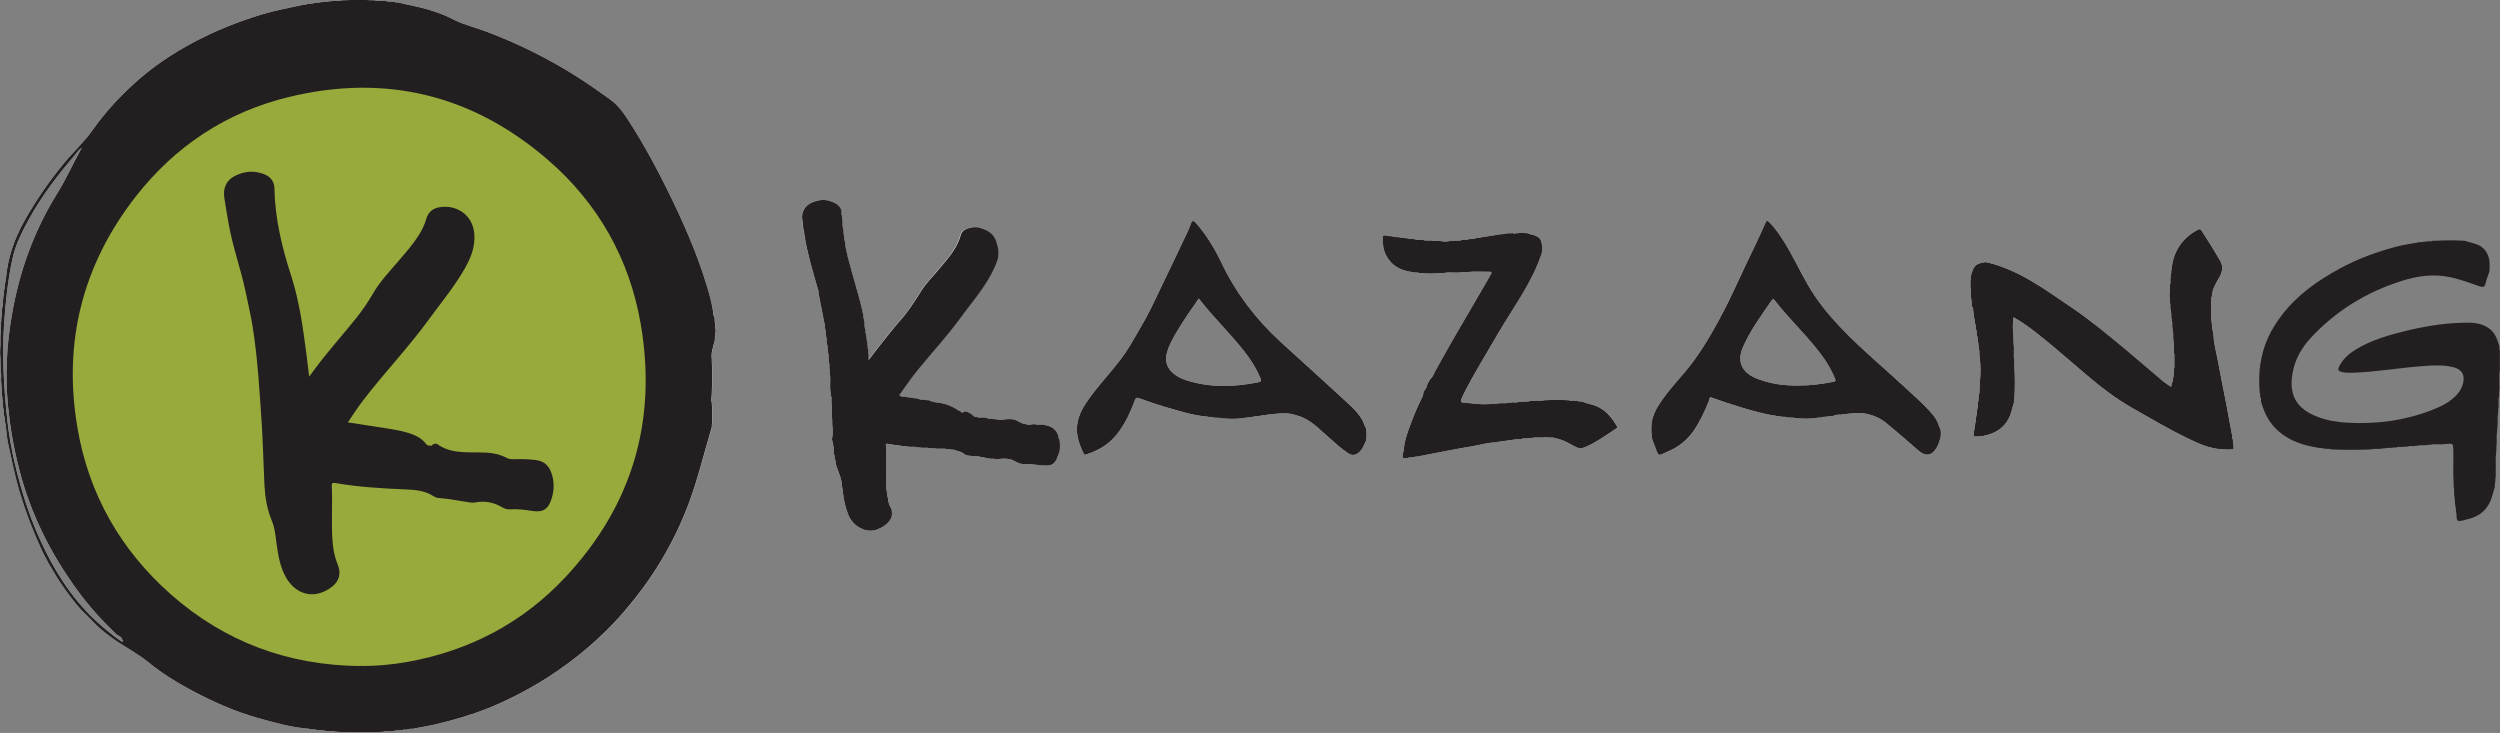 <?xml version="1.0" encoding="UTF-8"?><svg id="Layer_2" xmlns="http://www.w3.org/2000/svg" viewBox="0 0 180.47 52.91"><rect x="0" y="0" width="180.47" height="52.91" fill="#808080" stroke="none"/><g id="Layer_1-2"><path d="m.3,30.06s0-.08-.01-.12c-.06-.15.03-.32-.06-.46,0-.04,0-.09-.01-.13-.06-.17.02-.36-.05-.53,0-.06,0-.13-.01-.19-.06-.22.03-.44-.05-.66,0-.09,0-.17-.01-.26-.06-.3.03-.6-.05-.89,0-.32-.01-.64-.02-.95-.03-.3-.03-.61,0-.92,0-.24,0-.48,0-.73.09-.35-.01-.7.06-1.05,0-.09,0-.18.01-.27.09-.21-.01-.44.06-.65,0-.06.01-.12.02-.18.07-.15,0-.32.05-.48,0-.04,0-.09,0-.14.08-.12,0-.27.06-.39,0-.06,0-.12.02-.18.06-.11,0-.24.05-.35,0-.04,0-.08.01-.12.07-.1,0-.23.06-.33.13-1.45.59-2.8,1.29-4.06.83-1.5,1.8-2.9,2.88-4.22.68-.83,1.48-1.55,2.09-2.42.85-1.21,1.84-2.29,2.93-3.29,1.31-1.21,2.78-2.2,4.36-3.04,1.56-.83,3.19-1.48,4.89-2,.98-.3,1.99-.48,2.99-.7.1-.06.23.02.32-.06.02,0,.05,0,.07,0,.11-.05.24,0,.35-.05.04,0,.07-.01.11-.02.13-.06.27.02.4-.06.06,0,.13,0,.19-.01.15-.06.31.03.46-.06.07,0,.13,0,.2-.01.24-.07.48.03.72-.06.13,0,.27,0,.4-.01.52-.03,1.05-.03,1.57,0,.13,0,.26,0,.4.01.21.08.44-.01.66.05.07,0,.13,0,.2.01.15.08.31,0,.46.06h.12c.11.08.23,0,.34.06.64.16,1.3.27,1.94.45.68.19,1.33.42,1.95.75.73.38,1.53.56,2.28.84,2.3.86,4.48,1.93,6.56,3.24.84.53,1.65,1.1,2.46,1.68.68.48,1.11,1.16,1.54,1.84.96,1.51,1.82,3.09,2.61,4.7,1.09,2.21,2.1,4.46,2.82,6.82.22.72.43,1.44.52,2.19,0,.06.04.12.07.18.06.15-.03.32.06.46,0,.11,0,.22.01.33.03.13.03.26,0,.39,0,.07,0,.13,0,.2-.08.12,0,.26-.06.39-.11.41-.26.81-.2,1.25.03.85.03,1.71,0,2.56-.01.2-.07.4,0,.59.04.59.04,1.18,0,1.77-.63,2.13-1.13,4.3-1.99,6.35-.79,1.89-1.79,3.66-3.01,5.31-.83,1.11-1.72,2.17-2.71,3.13-1.66,1.62-3.51,2.99-5.54,4.12-.92.51-1.87.97-2.83,1.36-1.27.51-2.58.89-3.91,1.2-.5.12-1,.19-1.51.29-.1.06-.23-.02-.33.05-.04,0-.09,0-.13.01-.12.06-.27-.03-.39.06-.05,0-.09,0-.14,0-.15.06-.31-.03-.46.06-.07,0-.14,0-.2.01-.19.06-.4-.03-.6.05-.08,0-.17,0-.25.01-.94.04-1.88.03-2.82,0-.12,0-.24-.01-.36-.02-.18-.07-.38,0-.56-.05-.07,0-.13,0-.2-.01-.14-.08-.31,0-.46-.06-.04,0-.09,0-.14,0-.12-.09-.27,0-.39-.06-.04,0-.09,0-.13-.01-.1-.07-.22,0-.33-.05-1.16-.12-2.28-.44-3.39-.75-1.7-.48-3.3-1.2-4.85-2.03-1.07-.58-2.12-1.23-3.06-2-.72-.6-1.54-1.02-2.31-1.55-.59-.41-1.16-.83-1.65-1.36-.4-.44-.87-.82-1.24-1.29-.52-.65-1.01-1.32-1.45-2.03-.38-.63-.76-1.26-1.06-1.92-.63-1.36-1.16-2.77-1.59-4.21-.34-1.14-.56-2.3-.82-3.46-.08-.36-.1-.74-.15-1.1-.05-.11.01-.24-.05-.35l-.02-.11c-.06-.13.02-.28-.06-.4M5.93,10.64c-.29.21-.42.43-.58.62-1.22,1.42-2.35,2.91-3.25,4.55-.51.92-.99,1.86-1.21,2.91-.33,1.57-.5,3.16-.6,4.76-.14,2.27-.01,4.53.23,6.79.12,1.07.3,2.14.55,3.18.45,1.89,1.02,3.75,1.83,5.52.99,2.18,2.24,4.18,4.01,5.83.57.53,1.17,1.03,1.81,1.47.06.04.12.08.16.02.05-.06-.06-.11-.07-.14-.05-.23-.29-.24-.42-.37-1.01-.96-1.94-1.99-2.76-3.11-1.97-2.68-3.44-5.61-4.26-8.85-.38-1.48-.64-2.97-.79-4.49-.21-2.18-.11-4.35.26-6.5.53-3.15,1.59-6.13,3.28-8.85.66-1.06,1.16-2.2,1.81-3.36" style="fill:#fff; stroke-width:0px;"/><path d="m25.95,48.08c-5.16-.06-9.71-1.74-13.59-5.15-3.65-3.21-5.94-7.22-6.76-12-1.07-6.17.34-11.79,4.19-16.73,2.85-3.65,6.56-6.11,11.07-7.2,6.97-1.69,13.24-.16,18.67,4.52,3.65,3.15,5.92,7.17,6.73,11.91,1.18,6.95-.62,13.08-5.45,18.24-3.08,3.29-6.9,5.29-11.33,6.1-1.16.21-2.34.32-3.53.3" style="fill:#98aa3b; stroke-width:0px;"/><path d="m31.51,32.04s.02,0,.03,0c.91.68,2.01.61,3.04.62.72,0,1.38.06,2.01.4.17.09.35.09.54.09.49-.02.98,0,1.48.05.68.06,1.05.44,1.23,1.05.18.58.16,1.17-.02,1.74-.24.78-.62,1.02-1.42.89-.52-.08-1.04-.15-1.57-.11-.24.02-.45-.07-.65-.19-.59-.33-1.21-.44-1.87-.31-.2.04-.39,0-.59-.03-.68-.11-1.35-.24-2.04-.29-.13,0-.26-.06-.37-.12-.61-.41-1.31-.47-2.01-.5-1.71-.07-3.41-.17-5.09-.46-.15-.02-.27-.04-.26.19.07,1.39-.06,2.78.07,4.17.05.51.15,1.02.35,1.5.27.64.14,1.21-.41,1.63-1.3,1-2.71.56-3.42-.87-.44-.89-.52-1.89-.66-2.87-.05-.35-.11-.68-.25-1.01-.35-.83-.5-1.7-.54-2.59-.07-1.44-.1-2.88-.19-4.32-.16-2.4-.29-4.8-.67-7.17-.13-.8-.32-1.59-.48-2.38-.35-1.69-.95-3.31-1.25-5.02-.11-.6-.2-1.21-.3-1.81-.17-1.07.44-1.56,1.19-1.8.55-.18,1.12-.16,1.67.05.47.18.74.53.75,1.02.04,2.19.55,4.29,1.22,6.35.59,1.84.84,3.72,1.09,5.62.07.52.13,1.04.2,1.63.14-.19.24-.32.34-.46.96-1.32,2.06-2.52,3.08-3.8.43-.55.83-1.12,1.18-1.73.5-.87,1.19-1.59,1.84-2.35.51-.6,1.04-1.19,1.46-1.86.24-.37.43-.76.55-1.18.14-.52.51-.79,1.01-.86,1.14-.17,2.35.52,2.46,1.94.07.94-.25,1.71-.68,2.48-.73,1.29-1.68,2.43-2.55,3.62-1.48,2.05-3.24,3.88-4.78,5.89-.39.51-.74,1.04-1.12,1.61.94.14,1.83.28,2.72.42.54.09,1.08.17,1.61.33.51.16.99.37,1.32.81.12.16.27.11.41.12.08-.12.2-.16.34-.13" style="fill:#fff; stroke-width:0px;"/><path d="m75.27,33.62s-.07-.01-.11-.02c-.11-.06-.24,0-.35-.05-.06,0-.12-.01-.18-.01-.29-.07-.58.01-.87-.05-.31-.04-.55-.26-.85-.34-.29-.06-.58-.05-.88,0-.06,0-.12,0-.18,0-.15-.08-.31,0-.46-.05-.24-.05-.48-.1-.72-.14-.22-.08-.44,0-.66-.06-.16,0-.31-.04-.44-.15-.17-.16-.41-.17-.62-.25-.1-.08-.22,0-.32-.06-.08,0-.16-.01-.25-.02-.31-.07-.63.01-.94-.05-.11,0-.22,0-.32-.01-.24-.08-.49.01-.73-.06h-.2c-.19-.1-.4,0-.59-.06h-.14c-.14-.1-.31,0-.46-.07-.04,0-.09,0-.13-.01-.1-.07-.22,0-.33-.05-.04,0-.09,0-.14-.01-.1-.08-.22,0-.32-.06-.19-.04-.13.1-.12.19.05.93,0,1.85.02,2.78,0,.13-.03.26.03.39,0,.06.01.12.02.18.06.1-.02.23.06.32,0,.32.12.59.27.86.04.2.04.39,0,.59-.24.51-.69.75-1.19.93-.22.04-.44.04-.66,0-.65-.19-1.1-.6-1.32-1.24-.16-.45-.28-.92-.33-1.4-.06-.11.02-.23-.05-.34,0-.04,0-.08-.01-.12-.05-.11.01-.24-.05-.35-.05-.47-.3-.87-.41-1.33-.03-.12,0-.25-.07-.36-.06-.1.02-.22-.06-.32,0-.04,0-.09-.01-.14-.06-.17.03-.35-.06-.52.03-.2-.14-.38-.06-.58.04-.29.05-.58,0-.87,0-.15,0-.31-.01-.46-.07-.39.03-.79-.05-1.19v-.39c-.07-.1.01-.23-.07-.32,0-.02,0-.05,0-.07-.07-.44.03-.88-.05-1.32,0-.09-.01-.17-.01-.26-.06-.17.02-.36-.05-.53,0-.06,0-.13-.01-.19-.06-.16.02-.32-.05-.48,0-.06-.01-.12-.02-.18-.06-.15.03-.31-.06-.45,0-.05,0-.09-.01-.14-.06-.12.02-.27-.05-.39,0-.04,0-.09-.01-.13-.06-.13.02-.27-.06-.4,0-.04,0-.09-.01-.13-.06-.11.02-.23-.05-.34-.14-.7-.27-1.4-.41-2.1-.05-.11.02-.23-.05-.33-.37-1.29-.76-2.57-.99-3.9-.02-.16-.02-.34-.08-.5-.05-.11.02-.23-.05-.34v-.13c-.04-.24-.05-.48,0-.72.21-.55.66-.76,1.19-.86.2-.04.39-.03.59,0,.41.11.8.24.99.67.06.13-.01.28.05.41,0,.11.01.21.02.31.06.18-.02.37.05.54,0,.06.01.12.02.18.05.11-.01.24.05.35,0,.04.01.08.02.11.06.11-.02.23.06.33.07.79.32,1.54.52,2.3.27,1.01.6,2,.8,3.02.06.1-.02.23.05.33v.13c.07.16,0,.32.06.48l.02.11c.06.1-.02.23.06.33,0,.04,0,.09.01.13.06.11-.02.23.05.33,0,.04,0,.09.01.13.05.11-.01.24.05.34,0,.06.01.12.02.18.06.13-.02.27.06.4v.43c.34-.44.61-.81.89-1.16.47-.59.94-1.19,1.44-1.76.58-.66,1.04-1.4,1.51-2.14.3-.47.7-.87,1.05-1.3.69-.82,1.45-1.58,1.75-2.66.1-.36.43-.49.77-.56.17-.03.35-.03.52,0,.53.14,1.01.36,1.24.91.07.18.11.37.16.55.03.26.03.52,0,.79-.55,1.68-1.74,2.95-2.75,4.34-.94,1.29-2.03,2.46-3.03,3.69-.46.56-.87,1.16-1.29,1.75-.04.06-.07.11.03.14.1.08.22,0,.33.05.04,0,.09,0,.14.01.1.08.22,0,.32.06.04,0,.09,0,.13.01.1.07.23,0,.33.05.17.09.35.09.53.08.1.08.22,0,.32.06.27.14.57.14.86.19.46.09.87.28,1.25.54.13-.01.2.24.36.09.03-.03.06-.06.1-.03.22.02.4.13.56.28.08.08.16.15.28.12.22.08.45,0,.67.05.15.07.3.09.46.07.1.08.23,0,.33.06.18.03.35.02.53,0,.24-.03.48-.04.72,0,.29.1.53.31.85.34.16.06.32.05.48,0h.18c.21.08.44-.02.65.05.48.07.86.27,1.03.77.03.1,0,.22.1.3.04.28.04.57,0,.85-.07.19-.14.37-.22.56-.1.22-.26.39-.51.44-.15.03-.3.03-.45,0" style="fill:#fff; stroke-width:0px;"/><path d="m142.36,22.18s0-.09-.01-.13c-.06-.13.02-.27-.05-.4,0-.06,0-.13-.01-.19-.06-.21.03-.44-.05-.66v-.59c.07-.1,0-.22.05-.33.16-.64.3-.83.87-.93.11-.03.22-.03.33,0,2.26.55,4.08,1.91,5.96,3.18,1.4.94,2.7,2.02,4,3.1.91.76,1.81,1.54,2.71,2.3.17.14.37.26.56.4.06-.14.02-.27.11-.36.08-.1,0-.22.06-.32,0-.04,0-.09.01-.13.09-.19-.01-.4.06-.59v-.92c-.07-.28.03-.57-.06-.85,0-.07,0-.14,0-.2-.07-.21.03-.44-.06-.65,0-.07,0-.13-.01-.2-.06-.17.02-.37-.05-.54,0-.06-.01-.12-.02-.18-.06-.15.02-.32-.05-.48,0-.06-.01-.12-.02-.18-.06-.15.02-.32-.05-.47,0-.13,0-.26-.01-.39-.03-.11-.03-.22,0-.33,0-.19,0-.39.01-.58.08-.19,0-.4.05-.6,0-.06.01-.12.02-.18.06-.11,0-.24.05-.35.13-1.29.76-2.25,1.92-2.86.12-.06.19-.01.26.1.46.71.9,1.41,1.32,2.14.26.45.17.83-.06,1.23-.25.42-.51.84-.53,1.36-.08.12,0,.27-.06.39v.79c.06.22-.03.45.05.66,0,.06,0,.13.01.19.05.11-.02.23.05.34,0,.04.01.08.01.12.06.1-.02.23.06.32.02.58.18,1.14.29,1.71.2,1.08.42,2.16.63,3.24.14.74.27,1.47.41,2.21.06.1-.02.23.06.32,0,.04,0,.09.01.14.05.11-.02.23.05.33v.25c-.28.07-.57.04-.85.02-.92-.04-1.74-.44-2.55-.83-1.34-.65-2.61-1.41-3.9-2.14-1.1-.63-2.1-1.37-3.06-2.18-.88-.74-1.75-1.5-2.63-2.24-.93-.76-1.84-1.55-2.9-2.14-.06.46-.06.92,0,1.37,0,.17,0,.35.01.53.07.43-.04.87.06,1.31,0,.13,0,.27,0,.4.04.72.04,1.44,0,2.17,0,.04,0,.09,0,.14-.08.1,0,.22-.06.32-.12.35-.17.73-.35,1.06-.37.73-1,1.09-1.77,1.25-.12.06-.27-.02-.39.06-.13-.03-.28.06-.4-.06.08-.1,0-.23.06-.33,0-.04,0-.09.01-.13.07-.1,0-.23.06-.33,0-.04,0-.09.01-.14.08-.12,0-.27.06-.39,0-.04.01-.07.02-.11.06-.11,0-.24.05-.35,0-.04,0-.09.01-.13.08-.12,0-.27.06-.4,0-.04,0-.09,0-.13.08-.12,0-.27.06-.4,0-.06.01-.12.02-.18.07-.2-.01-.41.05-.61,0-.11,0-.22.01-.33.06-.51.05-1.02,0-1.53,0-.08-.01-.16-.02-.25-.06-.16.02-.32-.05-.48,0-.06-.01-.12-.02-.18-.05-.11.01-.24-.05-.35,0-.04-.01-.07-.01-.11-.06-.11.02-.23-.06-.34,0-.04,0-.08-.01-.12-.06-.1.02-.23-.06-.33,0-.02,0-.04,0-.07-.06-.1.02-.23-.06-.32,0-.02,0-.05-.01-.07-.06-.1.02-.23-.06-.32,0-.02,0-.05,0-.07-.06-.1.02-.23-.06-.33,0-.04,0-.09,0-.13-.06-.1.02-.23-.06-.33" style="fill:#fff; stroke-width:0px;"/><path d="m109.2,16.86l.25-.02c.28-.03.57-.03.85,0,.06.02.12.06.18.07.87.18.78.51.87,1.06-.08.1,0,.23-.06.33-.7,2.14-2.07,3.91-3.18,5.83-.82,1.42-1.69,2.81-2.43,4.27-.02.05-.05.09-.07.14-.24.52-.24.53.34.54.11.06.24,0,.35.05.07,0,.14,0,.2.01.46.06.92.05,1.38,0,.09,0,.17,0,.25-.01.24-.07.48.03.72-.06.07,0,.14,0,.2,0,.19-.07.4.03.59-.06.07,0,.14,0,.2,0,.19-.06.4.03.59-.06.09,0,.17,0,.26-.01.26-.06.53.03.79-.05.13,0,.26,0,.39-.01.35-.04.7-.04,1.05,0,.11,0,.21,0,.32.01.17.08.36-.01.53.05.04,0,.09,0,.13,0,.1.08.23,0,.33.06.37.16.78.19,1.15.38.61.31,1,.81,1.33,1.37.06.1.03.15-.06.2-.74.48-1.46,1.02-2.28,1.35-.19.08-.4.08-.59-.02-.49-.26-.96-.55-1.52-.65-.17-.09-.35,0-.52-.06-.06,0-.13,0-.2,0-.33.06-.66-.03-.99.05-.06,0-.13,0-.19.01-.17.06-.36-.03-.53.06-.04,0-.09,0-.13,0-.13.06-.28-.01-.41.05-.06,0-.12.01-.18.02-.1.06-.22-.02-.32.06-.04,0-.09,0-.14,0-.1.06-.23-.02-.32.06-.02,0-.05,0-.07,0-.11.06-.23-.02-.33.06-.57.01-1.11.19-1.67.28-1.05.17-2.09.38-3.13.58-.24.04-.48.09-.72.14-.1.06-.23-.02-.32.06-.04,0-.09,0-.14.01-.1.05-.23-.02-.33.05-.04,0-.09,0-.13.01-.12.02-.25.06-.21-.14v-.25c.08-.11.01-.23.07-.34.05-.58.26-1.11.45-1.64.26-.72.56-1.43.91-2.11.03-.05.02-.12.03-.19.02-.1.06-.19.13-.26.04-.07.07-.13.11-.2.04-.22.16-.4.28-.59.18-.13.23-.35.33-.53.41-.73.81-1.46,1.23-2.19.38-.67.78-1.34,1.17-2.01.46-.8.92-1.59,1.39-2.39.1-.17.19-.33.28-.5.03-.1-.04-.11-.11-.11-.54.01-1.08-.04-1.62.02-.15,0-.3.01-.44.02-.42.07-.84-.04-1.25.05-.13,0-.26,0-.4.01-.39.04-.79.04-1.18,0h-.2c-.12-.09-.27,0-.39-.06-.76-.09-1.45-.33-1.89-1.02-.22-.33-.34-.7-.35-1.1-.04-.12-.01-.25-.02-.38,0-.18.09-.2.23-.15.04,0,.09,0,.14,0,.1.08.22,0,.32.06.04,0,.09,0,.14.01.12.08.27,0,.39.06.04,0,.07,0,.11.01.11.06.24,0,.35.05.04,0,.09,0,.14,0,.12.09.27,0,.39.06.04,0,.09,0,.13.01.12.08.27,0,.4.05.06,0,.13,0,.2.01.24.08.48-.01.72.05.17,0,.34.01.51.02.22.04.45.06.68,0,.11,0,.22,0,.33-.01.17-.06.35.03.52-.06.04,0,.09,0,.14-.01.12-.06.27.03.39-.06.04,0,.09,0,.14,0,.1-.06.23.02.32-.06l1.71-.27c.12-.06.27.02.39-.06.04,0,.09,0,.13-.01.16-.06.32.02.48-.05" style="fill:#fff; stroke-width:0px;"/><path d="m98.61,30.92c-.13-.2-.16-.43-.29-.64-.38-.64-.95-1.1-1.48-1.59-1.46-1.36-2.95-2.68-4.42-4.03-1.76-1.62-3.19-3.49-4.23-5.66-.49-1.03-1.08-2.02-1.84-2.88-.16-.18-.27-.28-.39.05-.06.17-.13.34-.2.5-.6,1.25-1.18,2.51-1.79,3.75-.43.87-.81,1.75-1.28,2.6-.36.64-.73,1.27-1.1,1.9-.82,1.38-1.98,2.49-2.92,3.78-.43.59-.82,1.22-.91,1.97-.03.22-.04.43,0,.65.06.51.25.97.47,1.43.05.11.1.08.17.06.89-.28,1.67-.74,2.25-1.49.57-.73.96-1.57,1.28-2.44.07-.19.15-.18.3-.13.59.2,1.17.42,1.76.59,1.05.3,2.08.65,3.18.74.1.05.23-.02.33.05.04,0,.09,0,.13.01.17.06.35-.03.52.06.07,0,.14,0,.2.01.4.03.79.04,1.18,0h.13c.1-.08.23-.01.34-.07.04,0,.09,0,.14,0,.1-.08.22,0,.32-.06.04,0,.09,0,.13-.01.1-.07.23,0,.33-.05.04,0,.08-.01.12-.01.1-.07.23,0,.34-.05.04,0,.08-.01.11-.02.11-.06.24,0,.35-.05.07,0,.13,0,.2-.01.4-.06.8-.05,1.19,0,.13.04.26.07.39.11.97.26,1.61.99,2.33,1.61.44.38.86.79,1.36,1.11.31.2.53.17.81-.07.27-.23.35-.56.5-.85.04-.28.04-.57,0-.85m-7.81-3.34c-1.72.34-3.44.4-5.14-.14-.32-.1-.63-.24-.9-.45-.53-.41-.71-.94-.52-1.59.15-.51.41-.98.68-1.44.49-.83,1.04-1.61,1.61-2.43,1.03,1.34,2.22,2.47,3.24,3.76.48.61.91,1.26,1.2,1.98.08.19.07.27-.17.31" style="fill:#fff; stroke-width:0px;"/><path d="m140.07,30.99c-.13-.33-.23-.66-.46-.95-.65-.81-1.46-1.48-2.21-2.18-1.42-1.32-2.92-2.56-4.27-3.95-.99-1.02-1.9-2.09-2.62-3.34-.6-1.04-1.1-2.13-1.74-3.15-.31-.49-.63-.96-1.04-1.37-.1-.09-.19-.18-.27,0-.47,1.1-1.01,2.17-1.52,3.25-.37.79-.73,1.58-1.11,2.36-.5,1.02-1.04,2.02-1.63,2.99-.47.76-.97,1.5-1.55,2.18-.54.65-1.12,1.27-1.61,1.96-.37.53-.72,1.07-.81,1.73-.03.31-.04.61,0,.92.01.26.12.48.21.72.33.88.21.75.95.44.76-.32,1.4-.81,1.87-1.5.47-.69.82-1.44,1.12-2.21.03-.07-.02-.26.2-.18.68.24,1.36.47,2.05.68.83.25,1.67.5,2.54.62.1.06.23-.02.32.06.02,0,.05,0,.07,0,.12.06.27-.03.39.06.05,0,.09,0,.14,0,.16.06.32-.02.48.05.08,0,.16.01.24.02.37.03.74.03,1.12,0,.06,0,.12-.01.18-.02.11-.06.24,0,.35-.05.04,0,.08-.01.12-.01.1-.07.23,0,.34-.05.04,0,.08,0,.12-.01.1-.07.23,0,.34-.05.17-.09.35-.08.53-.07.12-.08.26,0,.39-.06.06,0,.12-.01.18-.02.4-.04.8-.06,1.2,0,.55.11,1.07.33,1.5.69.77.64,1.53,1.29,2.28,1.95.61.54,1.04.34,1.36-.21.12-.21.17-.44.26-.66.03-.22.04-.43,0-.65m-7.78-3.41c-.83.16-1.66.27-2.5.26-.91.01-1.8-.09-2.67-.39-.11-.04-.22-.08-.34-.12-.87-.37-1.51-1.05-.95-2.31.53-1.19,1.31-2.24,2.04-3.31.07-.1.12-.15.22-.03,1.15,1.49,2.57,2.75,3.64,4.31.28.42.52.86.71,1.32.06.14.09.24-.14.28" style="fill:#fff; stroke-width:0px;"/><path d="m.3,30.06s0-.08-.01-.12c-.06-.15.03-.32-.06-.46,0-.04,0-.09-.01-.13-.06-.17.02-.36-.05-.53,0-.06,0-.13-.01-.19-.06-.22.03-.44-.05-.66,0-.09,0-.17-.01-.26-.06-.3.03-.6-.05-.89,0-.32-.01-.64-.02-.95-.03-.3-.03-.61,0-.92,0-.24,0-.48,0-.73.09-.35-.01-.7.06-1.05,0-.09,0-.18.01-.27.09-.21-.01-.44.06-.65,0-.06.01-.12.02-.18.07-.15,0-.32.05-.48,0-.04,0-.09,0-.14.08-.12,0-.27.06-.39,0-.06,0-.12.02-.18.06-.11,0-.24.05-.35,0-.04,0-.08.01-.12.07-.1,0-.23.06-.33.13-1.45.59-2.8,1.29-4.06.83-1.5,1.8-2.9,2.88-4.22.68-.83,1.48-1.55,2.09-2.42.85-1.21,1.84-2.29,2.93-3.29,1.31-1.21,2.78-2.2,4.36-3.04,1.56-.83,3.19-1.48,4.89-2,.98-.3,1.99-.48,2.99-.7.1-.06.23.02.32-.06.02,0,.05,0,.07,0,.11-.05.24,0,.35-.05.04,0,.08-.01.11-.02.13-.06.27.02.4-.06.06,0,.13,0,.19-.01.15-.06.31.03.46-.06.07,0,.13,0,.2-.01.24-.07.48.03.72-.06.14,0,.27,0,.4-.01.52-.03,1.05-.03,1.57,0,.13,0,.26,0,.4.01.21.08.44-.01.66.05.07,0,.13,0,.2.01.15.08.31,0,.46.06h.12c.11.08.23,0,.34.06.64.16,1.3.27,1.94.45.67.19,1.33.42,1.95.75.73.38,1.53.56,2.28.84,2.3.86,4.48,1.93,6.56,3.24.84.53,1.65,1.1,2.46,1.68.68.48,1.11,1.16,1.54,1.84.96,1.51,1.82,3.09,2.61,4.7,1.09,2.21,2.1,4.46,2.82,6.82.22.72.43,1.44.51,2.19,0,.06.05.12.07.18.06.15-.02.32.06.46,0,.11,0,.22.01.33.03.13.03.26,0,.39,0,.07,0,.13,0,.2-.08.12,0,.26-.06.39-.11.41-.26.81-.2,1.25.03.85.03,1.71,0,2.56-.01.2-.07.4,0,.59.04.59.04,1.18,0,1.77-.63,2.13-1.13,4.3-1.99,6.35-.79,1.89-1.79,3.66-3.01,5.31-.83,1.11-1.72,2.17-2.71,3.13-1.66,1.62-3.51,2.99-5.54,4.12-.92.51-1.87.97-2.83,1.36-1.27.51-2.58.89-3.91,1.2-.5.12-1,.19-1.51.29-.1.06-.23-.02-.33.05-.04,0-.09,0-.13.01-.12.06-.27-.03-.39.06-.05,0-.09,0-.14,0-.14.06-.31-.03-.45.06-.07,0-.14,0-.2.01-.19.06-.4-.03-.6.05-.09,0-.17,0-.25.01-.94.04-1.88.03-2.82,0-.12,0-.24-.01-.36-.02-.18-.07-.38,0-.56-.05-.07,0-.13,0-.2-.01-.14-.08-.31,0-.46-.06-.04,0-.09,0-.14,0-.12-.09-.27,0-.39-.06-.04,0-.09,0-.13-.01-.1-.07-.22,0-.33-.05-1.16-.12-2.28-.44-3.39-.75-1.7-.48-3.3-1.2-4.85-2.03-1.08-.58-2.12-1.23-3.06-2-.72-.59-1.54-1.02-2.31-1.54-.59-.41-1.16-.83-1.65-1.36-.4-.44-.87-.82-1.24-1.29-.52-.65-1.01-1.32-1.45-2.03-.38-.63-.76-1.26-1.06-1.92-.63-1.36-1.16-2.76-1.59-4.2-.34-1.14-.56-2.31-.82-3.46-.08-.36-.1-.74-.15-1.1-.05-.11.01-.24-.05-.35l-.02-.11c-.06-.13.02-.28-.06-.4M5.93,10.64c-.29.21-.42.43-.58.62-1.22,1.42-2.35,2.91-3.25,4.55-.51.92-.99,1.86-1.21,2.91-.33,1.57-.5,3.16-.6,4.76-.14,2.27-.01,4.53.23,6.79.12,1.07.3,2.14.55,3.18.45,1.89,1.02,3.75,1.83,5.52.99,2.18,2.24,4.18,4.01,5.83.57.53,1.17,1.03,1.81,1.47.06.04.12.08.16.02.05-.06-.06-.11-.07-.14-.05-.23-.29-.24-.42-.37-1.01-.96-1.94-1.99-2.76-3.11-1.97-2.68-3.44-5.61-4.26-8.85-.38-1.48-.64-2.97-.79-4.49-.21-2.18-.11-4.35.26-6.5.53-3.15,1.59-6.13,3.28-8.85.66-1.06,1.16-2.2,1.81-3.36" style="fill:#231f20; stroke-width:0px;"/><path d="m25.95,48.08c-5.16-.06-9.71-1.74-13.59-5.15-3.64-3.21-5.94-7.22-6.76-12-1.07-6.17.34-11.79,4.19-16.73,2.85-3.65,6.56-6.11,11.07-7.2,6.97-1.69,13.24-.16,18.67,4.52,3.65,3.15,5.92,7.17,6.73,11.91,1.18,6.95-.62,13.08-5.45,18.24-3.08,3.29-6.9,5.29-11.33,6.1-1.16.21-2.34.32-3.53.3" style="fill:#98aa3b; stroke-width:0px;"/><path d="m31.51,32.04s.02,0,.03,0c.91.68,2.01.61,3.04.62.72,0,1.38.06,2.01.4.17.09.35.09.54.09.49-.02.98,0,1.48.05.68.06,1.05.44,1.23,1.05.18.58.16,1.17-.02,1.74-.24.78-.62,1.02-1.42.89-.52-.08-1.04-.15-1.57-.11-.24.02-.45-.07-.65-.19-.59-.33-1.21-.44-1.87-.31-.2.04-.39,0-.59-.03-.68-.11-1.35-.24-2.04-.29-.13,0-.26-.06-.37-.12-.61-.41-1.31-.47-2.01-.5-1.71-.07-3.41-.17-5.09-.46-.15-.02-.27-.04-.26.19.07,1.39-.06,2.78.07,4.17.05.51.15,1.02.35,1.5.27.64.14,1.21-.41,1.63-1.3,1-2.71.56-3.42-.87-.44-.89-.52-1.89-.66-2.87-.05-.35-.11-.68-.25-1.01-.35-.83-.49-1.7-.54-2.59-.07-1.44-.1-2.88-.19-4.32-.16-2.4-.29-4.8-.67-7.17-.13-.8-.32-1.59-.48-2.38-.35-1.69-.95-3.31-1.25-5.02-.11-.6-.2-1.21-.3-1.81-.17-1.07.44-1.56,1.19-1.8.56-.18,1.12-.16,1.67.05.47.18.74.53.75,1.02.04,2.19.55,4.29,1.22,6.35.59,1.84.84,3.72,1.09,5.62.07.52.13,1.04.2,1.63.14-.19.24-.32.34-.46.96-1.32,2.06-2.52,3.08-3.8.43-.55.83-1.12,1.18-1.73.5-.87,1.19-1.59,1.84-2.35.51-.6,1.04-1.19,1.46-1.86.24-.37.43-.76.55-1.18.14-.52.51-.79,1.01-.86,1.14-.17,2.35.52,2.46,1.94.07.94-.25,1.71-.68,2.48-.73,1.29-1.68,2.43-2.55,3.62-1.48,2.05-3.24,3.88-4.78,5.89-.39.51-.74,1.04-1.12,1.61.94.14,1.83.28,2.72.42.54.09,1.08.17,1.61.33.51.16.99.37,1.32.81.12.16.27.11.41.12.08-.12.2-.16.34-.13" style="fill:#231f20; stroke-width:0px;"/><path d="m75.27,33.62s-.07-.01-.11-.02c-.11-.06-.24,0-.35-.05-.06,0-.12-.01-.18-.01-.29-.07-.58.01-.87-.05-.31-.04-.55-.26-.85-.34-.29-.06-.58-.05-.88,0-.06,0-.12,0-.18,0-.15-.08-.31,0-.46-.05-.24-.05-.48-.1-.72-.14-.22-.08-.44,0-.66-.06-.16,0-.31-.04-.44-.15-.17-.16-.41-.17-.62-.25-.1-.08-.22,0-.32-.06-.08,0-.16-.01-.25-.02-.31-.07-.63.01-.94-.05-.11,0-.22,0-.32-.01-.24-.08-.49.01-.73-.06h-.2c-.19-.1-.4,0-.59-.06h-.14c-.14-.1-.31,0-.46-.07-.04,0-.09,0-.13-.01-.1-.07-.22,0-.33-.05-.04,0-.09,0-.14-.01-.1-.08-.22,0-.32-.06-.19-.04-.13.1-.12.19.05.93,0,1.85.02,2.78,0,.13-.03.26.03.39,0,.06.01.12.02.18.06.1-.02.23.06.32,0,.32.12.59.27.86.04.2.04.39,0,.59-.24.51-.69.75-1.19.93-.22.04-.44.04-.66,0-.65-.19-1.1-.6-1.32-1.24-.16-.45-.28-.92-.33-1.4-.06-.11.02-.23-.05-.34,0-.04,0-.08-.01-.12-.05-.11.01-.24-.05-.35-.05-.47-.3-.87-.41-1.33-.03-.12,0-.25-.07-.36-.06-.1.02-.22-.06-.32,0-.04,0-.09-.01-.14-.06-.17.03-.35-.06-.52.03-.2-.14-.38-.06-.58.04-.29.05-.58,0-.87,0-.15,0-.31-.01-.46-.07-.39.03-.79-.05-1.19v-.39c-.07-.1.01-.23-.07-.32,0-.02,0-.05,0-.07-.07-.44.03-.88-.05-1.32,0-.09-.01-.17-.01-.26-.06-.17.02-.36-.05-.53,0-.06,0-.13-.01-.19-.06-.16.02-.32-.05-.48,0-.06-.01-.12-.02-.18-.06-.15.03-.31-.06-.45,0-.05,0-.09-.01-.14-.06-.12.02-.27-.05-.39,0-.04,0-.09-.01-.13-.06-.13.02-.27-.06-.4,0-.04,0-.09-.01-.13-.06-.11.02-.23-.05-.34-.14-.7-.27-1.4-.41-2.1-.05-.11.02-.23-.05-.33-.37-1.29-.76-2.57-.98-3.9-.03-.16-.02-.34-.08-.5-.05-.11.02-.23-.05-.34v-.13c-.05-.24-.06-.48,0-.72.2-.55.66-.76,1.19-.86.2-.04.39-.03.59,0,.41.11.81.24,1,.67.06.13-.02.28.05.41,0,.11.01.21.02.31.06.18-.02.37.05.54,0,.06.01.12.02.18.05.11-.01.24.05.35,0,.04,0,.08.01.11.06.11-.02.23.06.33.07.79.32,1.54.52,2.3.27,1.01.6,2,.8,3.02.06.1-.02.23.06.33v.13c.07.16,0,.32.06.48l.02.11c.06.1-.02.23.06.33,0,.04,0,.09.01.13.06.11-.02.23.06.33,0,.04,0,.09.01.13.05.11-.01.24.05.34,0,.06,0,.12.02.18.06.13-.03.27.05.4v.43c.34-.44.61-.81.89-1.16.47-.59.94-1.19,1.44-1.76.58-.66,1.04-1.4,1.51-2.14.3-.47.7-.87,1.06-1.3.68-.82,1.45-1.58,1.75-2.66.1-.36.43-.49.77-.56.17-.03.35-.03.52,0,.53.14,1.01.36,1.24.91.07.18.11.37.16.55.04.26.04.52,0,.79-.55,1.68-1.74,2.95-2.75,4.34-.94,1.29-2.03,2.46-3.03,3.69-.46.56-.87,1.16-1.29,1.75-.04.06-.07.11.03.14.1.08.22,0,.32.05.04,0,.09,0,.14.01.1.08.22,0,.32.06.04,0,.09,0,.13.01.1.07.23,0,.33.05.17.09.35.09.53.08.1.08.22,0,.32.06.27.14.58.14.86.19.47.09.87.28,1.25.54.13-.01.2.24.36.09.03-.03.06-.06.1-.03.22.02.4.13.56.28.08.08.16.15.28.12.22.08.45,0,.66.05.15.07.3.09.46.07.1.08.23,0,.33.06.18.03.35.02.53,0,.24-.03.48-.04.72,0,.29.1.53.31.85.34.16.06.32.05.48,0h.18c.21.08.44-.02.65.05.48.07.86.27,1.03.77.03.1,0,.22.1.3.03.28.04.57,0,.85-.07.19-.14.37-.22.56-.1.22-.26.39-.51.44-.15.03-.3.03-.45,0" style="fill:#231f20; stroke-width:0px;"/><path d="m175.61,17.38c.07,0,.13,0,.2,0,.7-.04,1.4-.04,2.1,0,.25.07.5.14.74.21.6.17.93.58,1.05,1.18.03.29.03.57,0,.85-.09.27-.21.54-.27.82-.06.32-.22.3-.46.22-.68-.24-1.35-.49-2.05-.64-1.22-.27-2.42-.11-3.58.27-2.52.8-4.72,2.15-6.52,4.09-.68.73-1.16,1.58-1.33,2.58-.27,1.55.29,2.54,1.76,3.11.69.27,1.41.4,2.14.44,2.12.13,4.18-.14,6.17-.91.65-.25,1.28-.56,1.77-1.08.24-.25.4-.54.48-.88.13-.58-.09-.96-.66-1.12-.71-.19-1.43-.15-2.15-.1-1.75.12-3.49.44-5.25.49-.25,0-.5,0-.74-.07-.23-.07-.25-.17-.16-.36.26-.54.68-.92,1.18-1.23,1.15-.71,2.43-1.07,3.72-1.38,1.52-.37,3.06-.6,4.63-.57.44.01.85.12,1.23.36.48.3.65.79.8,1.29.05.11-.02.23.05.34v1.43c-.07.39-.01.78-.03,1.17,0,.12.02.24-.02.35v.33c-.1.3,0,.61-.06.91,0,.13-.01.25-.02.38-.07.31.01.63-.05.94l-.02.38c-.07.35.01.71-.05,1.07,0,.13,0,.27-.01.4-.08.45-.01.9-.04,1.35,0,.18.02.37-.02.55,0,.09-.01.17-.01.25-.07.13,0,.27-.05.4-.12.38-.19.79-.39,1.15-.36.67-.93,1-1.64,1.15-.07.01-.14.04-.21.06-.46.11-.51.07-.51-.43,0-.05-.01-.11-.02-.16-.05-.11.01-.24-.05-.35,0-.06-.01-.12-.02-.18-.06-.13.02-.27-.05-.4,0-.06-.01-.13-.01-.19-.06-.22.02-.45-.05-.66,0-.13,0-.26-.01-.39-.05-.7,0-1.4-.02-2.09,0-.12.02-.24-.02-.36.03-.24-.05-.36-.31-.31-.09.02-.19,0-.29.01-.33.07-.67-.03-1,.05-.08,0-.16.01-.24.02-.22.06-.45-.03-.66.05-.07,0-.13,0-.2.01-.19.07-.4-.03-.59.06-.07,0-.13,0-.2,0-.19.07-.4-.03-.59.06h-.2c-.2.07-.41-.01-.61.06-.08,0-.17.01-.25.02-.22.06-.45-.02-.68.05-.1,0-.21.01-.31.02-.81.03-1.62.03-2.43,0-.08,0-.17,0-.25-.01-.15-.08-.32,0-.47-.06-.04,0-.08,0-.12-.01-.11-.07-.23,0-.34-.05-1.02-.16-1.97-.45-2.8-1.14-.69-.58-1.07-1.31-1.31-2.15-.04-.12.02-.24-.05-.35-.06-.1.02-.23-.06-.33,0-.07,0-.13-.01-.2-.03-.44-.03-.87,0-1.31v-.2c.09-.12,0-.27.07-.39.19-1.35.76-2.51,1.6-3.58,1.11-1.42,2.54-2.42,4.1-3.27,1.31-.72,2.69-1.22,4.13-1.6.51-.14,1.04-.2,1.56-.3.12-.06.27.02.4-.05h.13c.17-.07.35.02.52-.07" style="fill:#231f20; stroke-width:0px;"/><path d="m142.36,22.18s0-.09-.01-.13c-.06-.13.02-.27-.05-.4,0-.06,0-.13-.01-.19-.06-.21.03-.44-.05-.66v-.59c.07-.1,0-.22.05-.33.16-.64.3-.83.87-.93.11-.03.22-.03.33,0,2.26.55,4.08,1.91,5.96,3.18,1.4.94,2.7,2.02,4,3.1.91.76,1.81,1.54,2.71,2.3.17.14.37.26.56.4.06-.14.02-.27.11-.36.08-.1,0-.22.06-.32,0-.04,0-.09.01-.13.09-.19-.01-.4.06-.59v-.92c-.07-.28.03-.57-.06-.85,0-.07,0-.14,0-.2-.07-.21.03-.44-.06-.65,0-.07,0-.13-.01-.2-.06-.17.02-.37-.05-.54,0-.06-.01-.12-.02-.18-.06-.15.02-.32-.05-.48,0-.06-.01-.12-.02-.18-.06-.15.02-.32-.05-.47,0-.13,0-.26-.01-.39-.03-.11-.03-.22,0-.33,0-.19,0-.39.01-.58.08-.19,0-.4.05-.6,0-.06.01-.12.02-.18.06-.11,0-.24.05-.35.13-1.29.76-2.25,1.92-2.86.12-.06.19-.01.26.1.46.71.9,1.41,1.32,2.14.26.45.17.83-.06,1.23-.25.42-.51.84-.53,1.36-.08.12,0,.27-.06.39v.79c.06.22-.03.45.05.66,0,.06,0,.13.01.19.05.11-.02.23.05.34,0,.04.01.08.01.12.06.1-.02.23.06.32.02.58.18,1.14.29,1.71.2,1.08.42,2.16.63,3.24.14.74.27,1.47.41,2.21.06.1-.02.23.06.32,0,.04,0,.09.01.14.05.11-.02.23.05.33v.25c-.28.07-.57.04-.85.02-.92-.04-1.74-.44-2.55-.83-1.34-.65-2.61-1.41-3.9-2.14-1.1-.63-2.1-1.37-3.06-2.18-.88-.74-1.75-1.5-2.63-2.24-.93-.76-1.84-1.55-2.9-2.14-.06.46-.06.92,0,1.37,0,.17,0,.35.01.53.07.43-.04.87.06,1.31,0,.13,0,.27,0,.4.04.72.04,1.44,0,2.17,0,.04,0,.09,0,.14-.08.1,0,.22-.06.32-.12.35-.17.73-.35,1.06-.37.73-1,1.09-1.77,1.25-.12.06-.27-.02-.39.06-.13-.03-.28.06-.4-.06.08-.1,0-.23.06-.33,0-.04,0-.09.01-.13.07-.1,0-.23.06-.33,0-.04,0-.09.01-.14.08-.12,0-.27.06-.39,0-.04.01-.07.02-.11.06-.11,0-.24.05-.35,0-.04,0-.09.01-.13.08-.12,0-.27.06-.4,0-.04,0-.09,0-.13.08-.12,0-.27.06-.4,0-.06.01-.12.02-.18.07-.2-.01-.41.05-.61,0-.11,0-.22.01-.33.06-.51.05-1.02,0-1.53,0-.08-.01-.16-.02-.25-.06-.16.02-.32-.05-.48,0-.06-.01-.12-.02-.18-.05-.11.01-.24-.05-.35,0-.04-.01-.07-.01-.11-.06-.11.02-.23-.06-.34,0-.04,0-.08-.01-.12-.06-.1.02-.23-.06-.33,0-.02,0-.04,0-.07-.06-.1.02-.23-.06-.32,0-.02,0-.05-.01-.07-.06-.1.02-.23-.06-.32,0-.02,0-.05,0-.07-.06-.1.02-.23-.06-.33,0-.04,0-.09,0-.13-.06-.1.02-.23-.06-.33" style="fill:#231f20; stroke-width:0px;"/><path d="m109.2,16.86l.25-.02c.28-.03.57-.03.85,0,.06.02.12.06.18.07.87.18.78.51.87,1.06-.08.1,0,.23-.06.33-.7,2.14-2.07,3.91-3.18,5.83-.82,1.42-1.69,2.81-2.43,4.27-.02.05-.05.09-.07.14-.24.52-.24.53.34.54.11.06.24,0,.35.05.07,0,.14,0,.2.01.46.06.92.05,1.38,0,.09,0,.17,0,.25-.01.24-.07.48.03.72-.06.07,0,.14,0,.2,0,.19-.07.4.03.59-.06.07,0,.14,0,.2,0,.19-.06.4.03.59-.06.09,0,.17,0,.26-.01.26-.06.53.03.79-.05.13,0,.26,0,.39-.01.35-.04.7-.04,1.05,0,.11,0,.21,0,.32.01.17.08.36-.01.53.05.04,0,.09,0,.13,0,.1.08.23,0,.33.06.37.16.78.19,1.15.38.61.31,1,.81,1.33,1.37.06.1.03.15-.06.2-.74.48-1.46,1.02-2.28,1.35-.19.08-.4.08-.59-.02-.49-.26-.96-.55-1.52-.65-.17-.09-.35,0-.52-.06-.06,0-.13,0-.2,0-.33.06-.66-.03-.99.05-.06,0-.13,0-.19.01-.17.06-.36-.03-.53.06-.04,0-.09,0-.13,0-.13.06-.28-.01-.41.05-.06,0-.12.01-.18.02-.1.06-.22-.02-.32.06-.04,0-.09,0-.14,0-.1.06-.23-.02-.32.06-.02,0-.05,0-.07,0-.11.06-.23-.02-.33.06-.57.01-1.11.19-1.67.28-1.05.17-2.09.38-3.13.58-.24.04-.48.09-.72.14-.1.06-.23-.02-.32.06-.04,0-.09,0-.14.01-.1.05-.23-.02-.33.05-.04,0-.09,0-.13.01-.12.02-.25.06-.21-.14v-.25c.08-.11.01-.23.07-.34.05-.58.26-1.11.45-1.64.26-.72.56-1.43.91-2.11.03-.05.02-.12.03-.19.02-.1.06-.19.13-.26.04-.07.07-.13.11-.2.04-.22.16-.4.28-.59.18-.13.23-.35.33-.53.41-.73.81-1.46,1.23-2.19.38-.67.78-1.34,1.17-2.01.46-.8.92-1.59,1.39-2.39.1-.17.19-.33.28-.5.03-.1-.04-.11-.11-.11-.54.01-1.08-.04-1.62.02-.15,0-.3.01-.44.02-.42.07-.84-.04-1.25.05-.13,0-.26,0-.4.01-.39.04-.79.04-1.18,0h-.2c-.12-.09-.27,0-.39-.06-.76-.09-1.45-.33-1.89-1.02-.22-.33-.34-.7-.35-1.1-.04-.12-.01-.25-.02-.38,0-.18.09-.2.23-.15.04,0,.09,0,.14,0,.1.08.22,0,.32.06.04,0,.09,0,.14.01.12.08.27,0,.39.06.04,0,.07,0,.11.01.11.06.24,0,.35.05.04,0,.09,0,.14,0,.12.09.27,0,.39.06.04,0,.09,0,.13.01.12.08.27,0,.4.05.06,0,.13,0,.2.01.24.08.48-.01.72.05.17,0,.34.01.51.02.22.04.45.06.68,0,.11,0,.22,0,.33-.01.17-.06.35.03.52-.06.04,0,.09,0,.14-.01.12-.06.27.03.39-.06.04,0,.09,0,.14,0,.1-.06.23.02.32-.06l1.71-.27c.12-.06.27.02.39-.06.04,0,.09,0,.13-.01.16-.06.32.02.48-.05" style="fill:#231f20; stroke-width:0px;"/><path d="m98.61,30.92c-.13-.2-.16-.43-.29-.64-.38-.64-.95-1.1-1.48-1.59-1.46-1.36-2.95-2.68-4.42-4.03-1.76-1.62-3.19-3.49-4.23-5.66-.49-1.03-1.08-2.02-1.84-2.88-.16-.18-.27-.28-.39.05-.06.17-.13.34-.2.5-.6,1.25-1.18,2.51-1.79,3.75-.43.87-.81,1.75-1.28,2.6-.36.64-.73,1.27-1.1,1.9-.82,1.38-1.98,2.49-2.92,3.78-.43.59-.82,1.22-.91,1.97-.03.22-.04.43,0,.65.06.51.25.97.47,1.43.05.11.1.08.17.06.89-.28,1.67-.74,2.25-1.49.57-.73.96-1.57,1.28-2.44.07-.19.15-.18.3-.13.59.2,1.17.42,1.76.59,1.05.3,2.08.65,3.18.74.1.05.23-.02.33.05.04,0,.09,0,.13.01.17.06.35-.03.52.06.07,0,.14,0,.2.01.4.03.79.04,1.18,0h.13c.1-.08.23-.01.34-.07.04,0,.09,0,.14,0,.1-.08.22,0,.32-.06.04,0,.09,0,.13-.01.1-.07.23,0,.33-.05.04,0,.08-.01.12-.01.1-.07.23,0,.34-.05.04,0,.08-.01.11-.02.11-.06.24,0,.35-.05.07,0,.13,0,.2-.01.4-.06.8-.05,1.19,0,.13.04.26.07.39.11.97.26,1.61.99,2.33,1.61.44.38.86.79,1.36,1.11.31.2.53.17.81-.07.27-.23.35-.56.5-.85.04-.28.04-.57,0-.85m-7.81-3.34c-1.72.34-3.44.4-5.14-.14-.32-.1-.63-.24-.9-.45-.53-.41-.71-.94-.52-1.59.15-.51.41-.98.68-1.44.49-.83,1.04-1.61,1.61-2.43,1.03,1.34,2.22,2.47,3.24,3.76.48.61.91,1.26,1.2,1.98.08.19.07.27-.17.31" style="fill:#231f20; stroke-width:0px;"/><path d="m140.07,30.99c-.13-.33-.23-.66-.46-.95-.65-.81-1.46-1.48-2.21-2.18-1.42-1.32-2.92-2.56-4.27-3.95-.99-1.02-1.9-2.09-2.62-3.34-.6-1.04-1.1-2.13-1.74-3.15-.31-.49-.63-.96-1.04-1.37-.1-.09-.19-.18-.27,0-.47,1.1-1.01,2.17-1.52,3.25-.37.79-.73,1.58-1.11,2.36-.5,1.02-1.04,2.02-1.63,2.99-.47.76-.97,1.5-1.55,2.18-.54.65-1.12,1.27-1.61,1.96-.37.53-.72,1.07-.81,1.73-.03.31-.04.61,0,.92.01.26.12.48.21.72.33.88.21.75.95.44.76-.32,1.39-.81,1.87-1.5.47-.69.82-1.44,1.12-2.21.03-.07-.02-.26.2-.18.68.24,1.36.47,2.05.68.83.25,1.67.5,2.54.62.1.06.23-.02.32.06.02,0,.05,0,.07,0,.12.06.27-.03.39.06.05,0,.09,0,.14,0,.16.06.32-.02.48.05.08,0,.16.01.24.02.37.03.74.03,1.12,0,.06,0,.12-.01.18-.02.11-.06.24,0,.35-.05.04,0,.08-.01.12-.01.1-.07.23,0,.34-.05.04,0,.08,0,.12-.01.1-.07.23,0,.34-.05.17-.09.35-.08.53-.07.12-.08.26,0,.39-.06.06,0,.12-.01.18-.02.4-.04.8-.06,1.2,0,.55.11,1.07.33,1.5.69.77.64,1.53,1.29,2.28,1.95.61.54,1.04.34,1.36-.21.12-.21.17-.44.26-.66.03-.22.04-.43,0-.65m-7.78-3.41c-.83.16-1.66.27-2.5.26-.91.01-1.8-.09-2.67-.39-.11-.04-.22-.08-.34-.12-.87-.37-1.51-1.05-.95-2.31.53-1.19,1.31-2.24,2.04-3.31.07-.1.12-.15.22-.03,1.15,1.49,2.57,2.75,3.64,4.31.28.42.52.86.71,1.32.06.14.09.24-.14.28" style="fill:#231f20; stroke-width:0px;"/></g></svg>